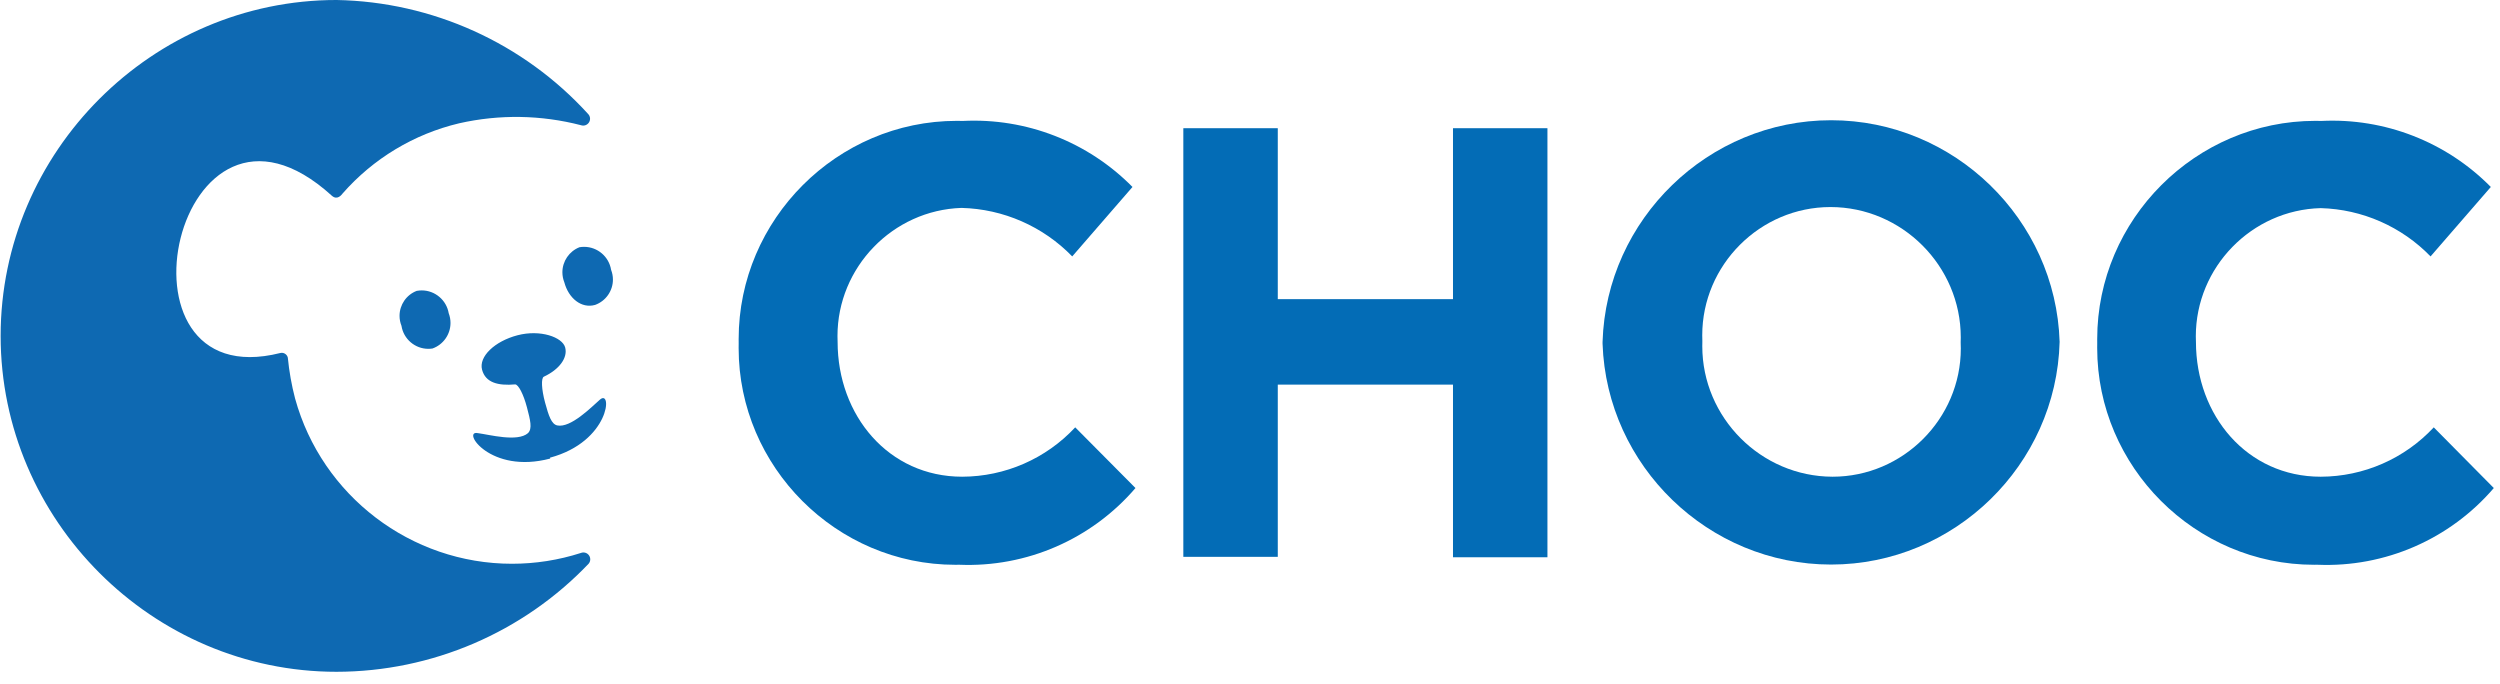 <?xml version="1.0" encoding="utf-8"?>
<svg xmlns="http://www.w3.org/2000/svg" clip-rule="evenodd" fill-rule="evenodd" stroke-linejoin="round" stroke-miterlimit="2" version="1.1" viewBox="0 0 117 32">
  <rect fill="none" height="31.44" width="116.71"/>
  <path d="m25.74 21.42 0.01 0.04c-2.82 0.75-4.16-1.34-3.39-1.19 0.54 0.07 1.86 0.43 2.35 0 0.21-0.21 0.11-0.6-0.05-1.21s-0.4-1.07-0.55-1.07c-0.8 0.07-1.39-0.08-1.55-0.69s0.59-1.33 1.66-1.61 2.1 0.09 2.23 0.57-0.27 1.03-1 1.37c-0.13 0.07-0.11 0.58 0.06 1.21s0.3 1.01 0.57 1.07c0.63 0.13 1.59-0.85 2-1.21 0.59-0.51 0.47 1.96-2.34 2.72zm1.44 4.46c0.039-0.017 0.082-0.025 0.124-0.025 0.176 0 0.32 0.144 0.32 0.32 0 0.075-0.026 0.147-0.074 0.205-3.077 3.225-7.343 5.054-11.8 5.06-8.624 0-15.72-7.096-15.72-15.72s7.096-15.72 15.72-15.72c4.487 0.084 8.747 2.013 11.77 5.33 0.061 0.06 0.095 0.142 0.095 0.228 0 0.175-0.144 0.32-0.32 0.32-0.036 0-0.071-6e-3 -0.105-0.018-1.866-0.484-3.82-0.515-5.7-0.09-2.117 0.502-4.026 1.653-5.46 3.29-0.04 0.05-0.24 0.33-0.5 0.1-7.3-6.64-10.77 9.47-2.41 7.36 0.022-5e-3 0.044-8e-3 0.067-8e-3 0.135 0 0.254 0.095 0.283 0.228 0.063 0.645 0.176 1.283 0.34 1.91 1.254 4.555 5.428 7.734 10.152 7.734 1.092 0 2.178-0.17 3.218-0.504zm-7.67-12.27h0.01c0.072-0.012 0.145-0.019 0.218-0.019 0.622 0 1.159 0.455 1.262 1.069 0.055 0.145 0.084 0.299 0.084 0.454 0 0.535-0.339 1.016-0.844 1.196-0.065 0.01-0.13 0.015-0.195 0.015-0.623 0-1.159-0.459-1.255-1.075-0.06-0.149-0.091-0.309-0.091-0.469 0-0.52 0.324-0.989 0.811-1.171zm7.61-2.04c0.071-0.012 0.144-0.018 0.216-0.018 0.626 0 1.165 0.459 1.264 1.078 0.056 0.145 0.085 0.299 0.085 0.454 0 0.531-0.336 1.007-0.835 1.186-0.64 0.18-1.24-0.31-1.44-1.06-0.059-0.149-0.09-0.307-0.09-0.467 0-0.517 0.319-0.984 0.8-1.173z" fill="#0e69b2"/>
  <path d="m34.57 16.09v-0.09c-1e-3 -0.045-1e-3 -0.089-1e-3 -0.134 0-5.601 4.609-10.21 10.21-10.21 0.094 0 0.187 1e-3 0.281 4e-3 2.965-0.15 5.856 0.976 7.94 3.09l-2.82 3.25c-1.363-1.405-3.224-2.22-5.18-2.27-3.217 0.104-5.806 2.778-5.806 5.997 0 0.091 2e-3 0.182 6e-3 0.273 0 3.44 2.38 6.31 5.83 6.31 2.006-5e-3 3.923-0.842 5.29-2.31l2.82 2.84c-2.053 2.396-5.097 3.721-8.25 3.59-0.061 1e-3 -0.121 2e-3 -0.182 2e-3 -5.563 0-10.14-4.578-10.14-10.14 0-0.068 1e-3 -0.135 2e-3 -0.202" fill="#036cb6" fill-rule="nonzero"/>
  <path d="m55.38 6h4.42v8h8.2v-8h4.42v20.08h-4.42v-8.08h-8.2v8.06h-4.42v-20.06z" fill="#036cb6" fill-rule="nonzero"/>
  <path d="m91.76 16.09v-0.09c2e-3 -0.07 4e-3 -0.14 4e-3 -0.21 0-3.344-2.75-6.097-6.094-6.1h-5e-3c-3.292 0-6 2.708-6 6 0 0.083 2e-3 0.167 5e-3 0.25v0.06c-2e-3 0.067-3e-3 0.133-3e-3 0.2 0 3.346 2.747 6.101 6.093 6.11h6e-3c3.291 0 6-2.708 6-6 0-0.087-2e-3 -0.173-6e-3 -0.26m-16.76 0.04v-0.09c0.176-5.744 4.949-10.373 10.695-10.373s10.519 4.629 10.695 10.373c-0.15 5.763-4.932 10.421-10.696 10.421-5.731 0-10.496-4.604-10.694-10.331" fill="#036cb6" fill-rule="nonzero"/>
  <path d="m98.15 16.09v-0.09c-1e-3 -0.045-1e-3 -0.089-1e-3 -0.134 0-5.601 4.609-10.21 10.21-10.21 0.094 0 0.187 1e-3 0.281 4e-3 2.961-0.147 5.849 0.978 7.93 3.09l-2.82 3.25c-1.352-1.395-3.198-2.207-5.14-2.26-3.232 0.083-5.846 2.765-5.846 5.998 0 0.087 2e-3 0.175 6e-3 0.262 0 3.44 2.39 6.31 5.84 6.31 2.006-5e-3 3.923-0.842 5.29-2.31l2.81 2.84c-2.053 2.396-5.097 3.721-8.25 3.59-0.054 1e-3 -0.108 1e-3 -0.162 1e-3 -5.568 0-10.15-4.582-10.15-10.15 0-0.063 1e-3 -0.127 2e-3 -0.191" fill="#036cb6" fill-rule="nonzero"/>
</svg>